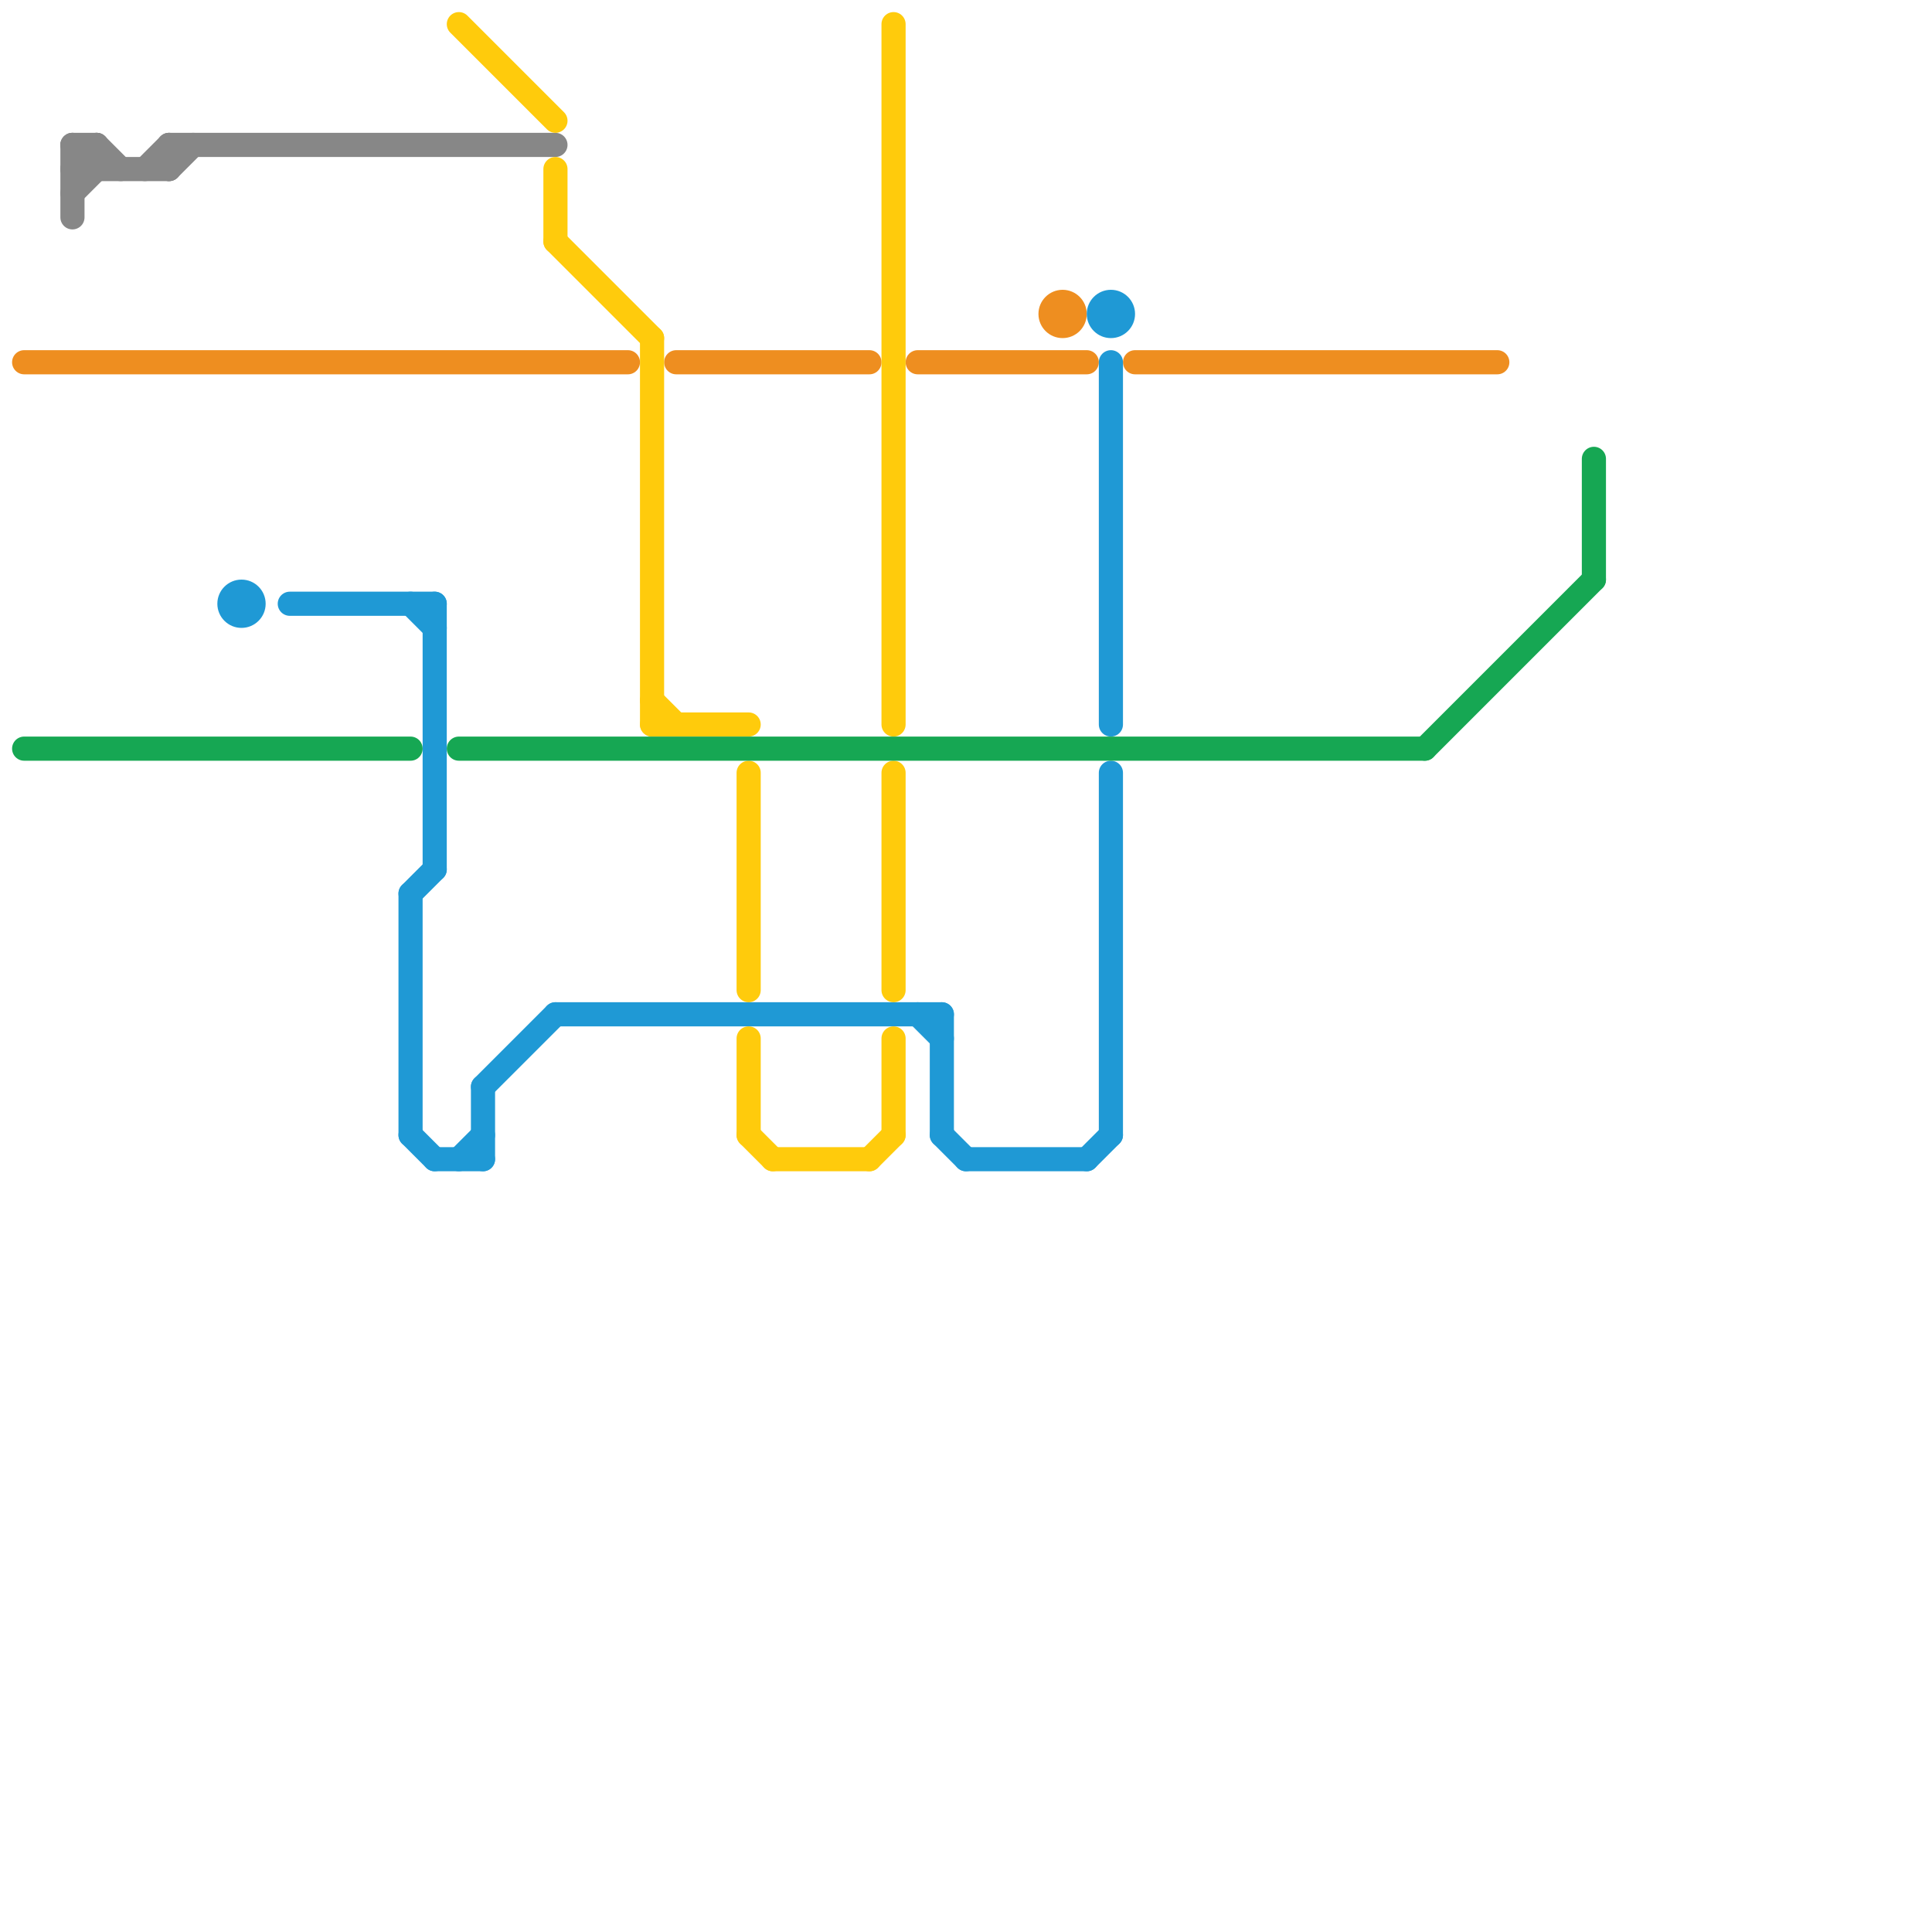 
<svg version="1.1" xmlns="http://www.w3.org/2000/svg" viewBox="0 0 80 80">
<style>text { font: 1px Helvetica; font-weight: 600; white-space: pre; dominant-baseline: central; } line { stroke-width: 1; fill: none; stroke-linecap: round; stroke-linejoin: round; } .c0 { stroke: #878787 } .c1 { stroke: #ee8e20 } .c2 { stroke: #1f99d5 } .c3 { stroke: #ffcb0c } .c4 { stroke: #16a753 } .w1 { stroke-width: 1; }</style><defs><g id="wm-xf"><circle r="1.2" fill="#000"/><circle r="0.9" fill="#fff"/><circle r="0.6" fill="#000"/><circle r="0.3" fill="#fff"/></g><g id="wm"><circle r="0.6" fill="#000"/><circle r="0.3" fill="#fff"/></g></defs><line class="c0 " x1="4" y1="6" x2="4" y2="7"/><line class="c0 " x1="3" y1="6" x2="4" y2="7"/><line class="c0 " x1="7" y1="6" x2="23" y2="6"/><line class="c0 " x1="4" y1="6" x2="5" y2="7"/><line class="c0 " x1="3" y1="6" x2="3" y2="9"/><line class="c0 " x1="3" y1="7" x2="7" y2="7"/><line class="c0 " x1="3" y1="6" x2="4" y2="6"/><line class="c0 " x1="3" y1="7" x2="4" y2="6"/><line class="c0 " x1="3" y1="8" x2="4" y2="7"/><line class="c0 " x1="7" y1="7" x2="8" y2="6"/><line class="c0 " x1="7" y1="6" x2="7" y2="7"/><line class="c0 " x1="6" y1="7" x2="7" y2="6"/><line class="c1 " x1="47" y1="15" x2="62" y2="15"/><line class="c1 " x1="1" y1="15" x2="26" y2="15"/><line class="c1 " x1="38" y1="15" x2="45" y2="15"/><line class="c1 " x1="28" y1="15" x2="36" y2="15"/><circle cx="44" cy="13" r="1" fill="#ee8e20" /><line class="c2 " x1="46" y1="15" x2="46" y2="30"/><line class="c2 " x1="17" y1="25" x2="18" y2="26"/><line class="c2 " x1="17" y1="37" x2="18" y2="36"/><line class="c2 " x1="40" y1="48" x2="45" y2="48"/><line class="c2 " x1="23" y1="42" x2="39" y2="42"/><line class="c2 " x1="19" y1="48" x2="20" y2="47"/><line class="c2 " x1="17" y1="47" x2="18" y2="48"/><line class="c2 " x1="38" y1="42" x2="39" y2="43"/><line class="c2 " x1="17" y1="37" x2="17" y2="47"/><line class="c2 " x1="12" y1="25" x2="18" y2="25"/><line class="c2 " x1="46" y1="32" x2="46" y2="47"/><line class="c2 " x1="45" y1="48" x2="46" y2="47"/><line class="c2 " x1="39" y1="42" x2="39" y2="47"/><line class="c2 " x1="20" y1="45" x2="20" y2="48"/><line class="c2 " x1="18" y1="25" x2="18" y2="36"/><line class="c2 " x1="39" y1="47" x2="40" y2="48"/><line class="c2 " x1="20" y1="45" x2="23" y2="42"/><line class="c2 " x1="18" y1="48" x2="20" y2="48"/><circle cx="46" cy="13" r="1" fill="#1f99d5" /><circle cx="10" cy="25" r="1" fill="#1f99d5" /><line class="c3 " x1="32" y1="48" x2="36" y2="48"/><line class="c3 " x1="23" y1="10" x2="27" y2="14"/><line class="c3 " x1="27" y1="14" x2="27" y2="30"/><line class="c3 " x1="23" y1="7" x2="23" y2="10"/><line class="c3 " x1="37" y1="43" x2="37" y2="47"/><line class="c3 " x1="31" y1="43" x2="31" y2="47"/><line class="c3 " x1="36" y1="48" x2="37" y2="47"/><line class="c3 " x1="19" y1="1" x2="23" y2="5"/><line class="c3 " x1="31" y1="32" x2="31" y2="41"/><line class="c3 " x1="27" y1="29" x2="28" y2="30"/><line class="c3 " x1="27" y1="30" x2="31" y2="30"/><line class="c3 " x1="31" y1="47" x2="32" y2="48"/><line class="c3 " x1="37" y1="32" x2="37" y2="41"/><line class="c3 " x1="37" y1="1" x2="37" y2="30"/><line class="c4 " x1="1" y1="31" x2="17" y2="31"/><line class="c4 " x1="66" y1="19" x2="66" y2="24"/><line class="c4 " x1="19" y1="31" x2="59" y2="31"/><line class="c4 " x1="59" y1="31" x2="66" y2="24"/>
</svg>
